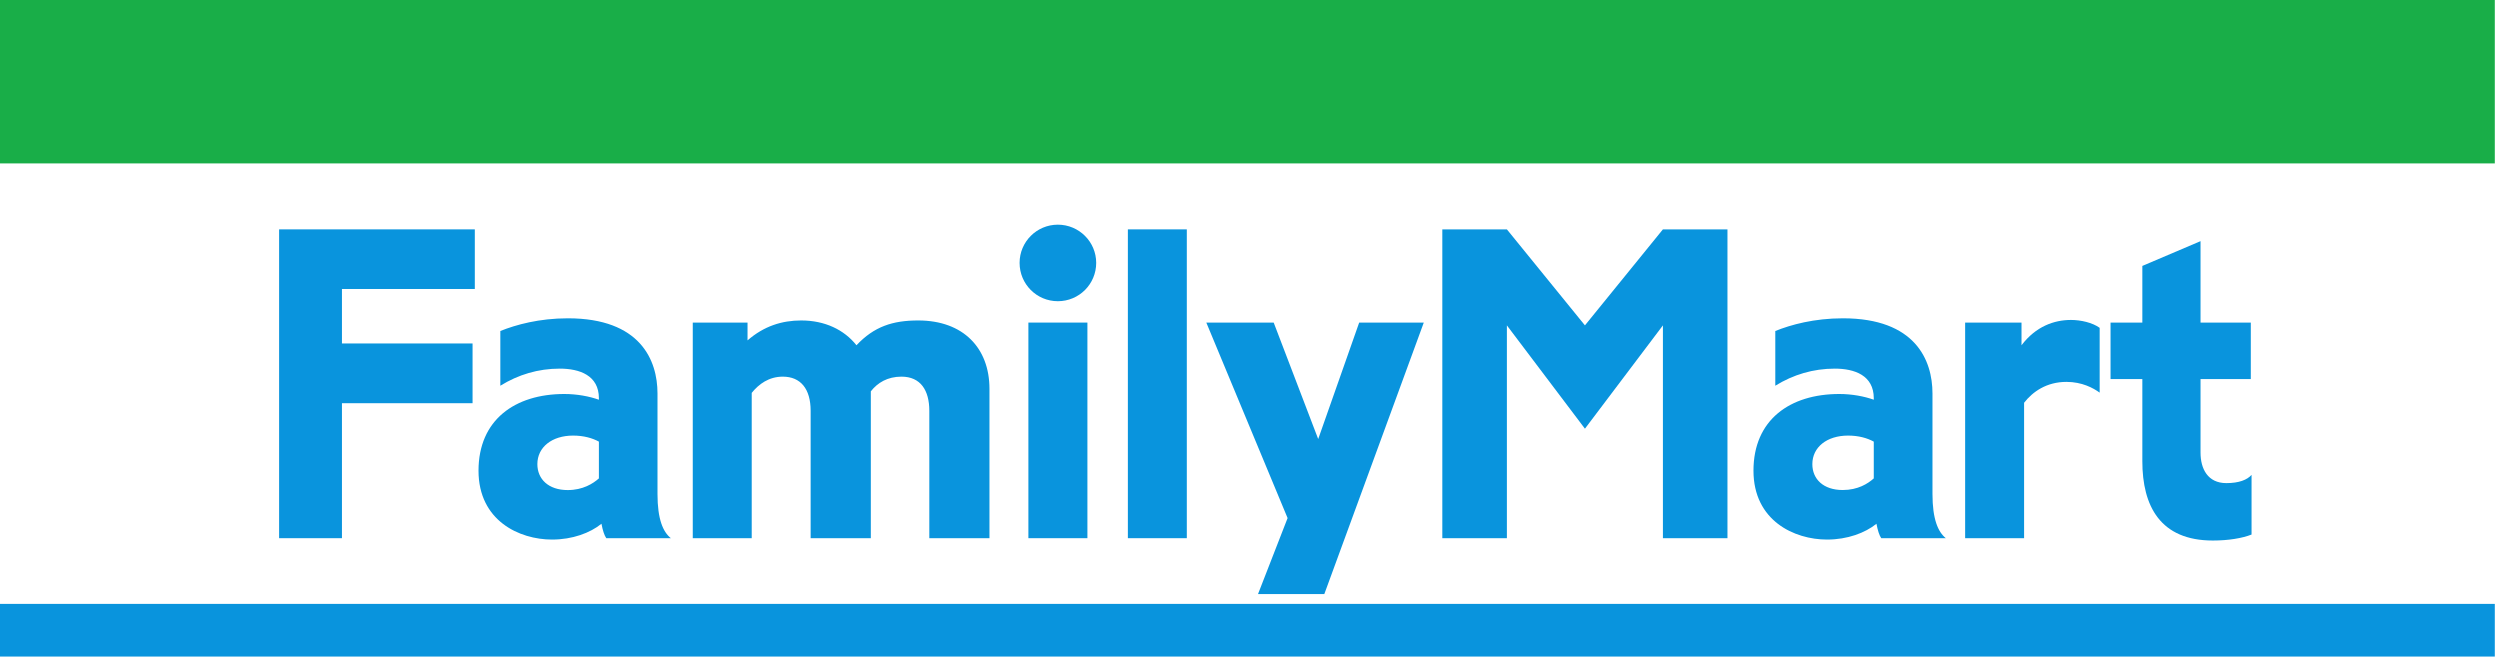 <?xml version="1.0" encoding="UTF-8" standalone="no"?>
<!-- Created with Inkscape (http://www.inkscape.org/) -->
<svg
   xmlns:dc="http://purl.org/dc/elements/1.1/"
   xmlns:cc="http://creativecommons.org/ns#"
   xmlns:rdf="http://www.w3.org/1999/02/22-rdf-syntax-ns#"
   xmlns:svg="http://www.w3.org/2000/svg"
   xmlns="http://www.w3.org/2000/svg"
   xmlns:sodipodi="http://sodipodi.sourceforge.net/DTD/sodipodi-0.dtd"
   xmlns:inkscape="http://www.inkscape.org/namespaces/inkscape"
   version="1.0"
   width="256"
   height="67.379"
   id="svg2508"
   sodipodi:version="0.32"
   inkscape:version="0.46"
   sodipodi:docname="FamilyMart_logo.svg"
   inkscape:output_extension="org.inkscape.output.svg.inkscape">
  <sodipodi:namedview
     inkscape:window-height="712"
     inkscape:window-width="1024"
     inkscape:pageshadow="2"
     inkscape:pageopacity="0.0"
     guidetolerance="10.0"
     gridtolerance="10.0"
     objecttolerance="10.0"
     borderopacity="1.0"
     bordercolor="#666666"
     pagecolor="#ffffff"
     id="base"
     showgrid="false"
     inkscape:zoom="3.625"
     inkscape:cx="128"
     inkscape:cy="33.68956"
     inkscape:window-x="-4"
     inkscape:window-y="-4"
     inkscape:current-layer="svg2508" />
  <defs
     id="defs2510">
    <inkscape:perspective
       sodipodi:type="inkscape:persp3d"
       inkscape:vp_x="0 : 26.319969 : 1"
       inkscape:vp_y="0 : 1000 : 0"
       inkscape:vp_z="200 : 26.319969 : 1"
       inkscape:persp3d-origin="100 : 17.546646 : 1"
       id="perspective24" />
    <clipPath
       id="clipPath7642">
      <path
         d="M 415.3,483.34 L 540,483.34 L 540,538.19 L 415.3,538.19 L 415.3,483.34 z"
         id="path7644" />
    </clipPath>
  </defs>
  <g
     id="g3226"
     transform="translate(15.839,16.239)">
    <rect
       y="-16.239"
       x="-15.839"
       height="67.379"
       width="256"
       id="rect2454"
       style="opacity:1;fill:#ffffff;fill-opacity:1;fill-rule:nonzero;stroke:none;stroke-width:2.409;stroke-linecap:round;stroke-linejoin:round;stroke-miterlimit:4;stroke-dasharray:none;stroke-dashoffset:0;stroke-opacity:1" />
    <g
       id="layer1"
       transform="matrix(1.347,0,0,1.347,-548.405,-547.012)">
      <g
         id="g8699"
         transform="matrix(1.289,0,0,-1.289,-118.247,480.697)">
        <path
           style="fill:#0994dd;fill-opacity:1;fill-rule:nonzero;stroke:none"
           id="path8279"
           d="M 414.924,53.7 L 414.924,35.487 L 418.63,35.487 L 418.63,43.448 L 426.333,43.448 L 426.333,46.971 L 418.63,46.971 L 418.63,50.184 L 426.466,50.184 L 426.466,53.7 L 414.924,53.7" />
        <path
           style="fill:#0994dd;fill-opacity:1;fill-rule:nonzero;stroke:none"
           id="path8281"
           d="M 437.24,38.097 C 437.24,39.601 437.24,42.481 437.24,44.024 C 437.24,45.982 436.232,48.455 431.953,48.455 C 430.265,48.455 428.898,48.079 427.971,47.706 L 427.971,44.479 C 429.031,45.134 430.202,45.487 431.478,45.487 C 432.634,45.487 433.784,45.096 433.784,43.74 C 433.784,43.709 433.784,43.684 433.784,43.653 C 433.216,43.854 432.494,43.991 431.745,43.991 C 428.83,43.991 426.684,42.463 426.684,39.467 C 426.684,36.519 429.091,35.406 431.021,35.406 C 432.226,35.406 433.266,35.796 433.936,36.338 C 434.006,35.956 434.105,35.648 434.22,35.487 L 438.027,35.487 C 437.568,35.856 437.24,36.595 437.24,38.097 z M 430.155,39.854 C 430.155,40.859 431.021,41.538 432.259,41.538 C 432.888,41.538 433.391,41.394 433.784,41.182 C 433.784,40.408 433.784,39.617 433.784,39.013 C 433.433,38.701 432.833,38.325 431.946,38.325 C 430.807,38.325 430.155,38.973 430.155,39.854" />
        <path
           style="fill:#0994dd;fill-opacity:1;fill-rule:nonzero;stroke:none"
           id="path8283"
           d="M 512.434,38.097 C 512.434,39.601 512.434,42.481 512.434,44.024 C 512.434,45.982 511.428,48.455 507.15,48.455 C 505.458,48.455 504.089,48.079 503.164,47.706 L 503.164,44.479 C 504.225,45.134 505.399,45.487 506.675,45.487 C 507.828,45.487 508.972,45.096 508.972,43.74 C 508.972,43.709 508.972,43.684 508.972,43.653 C 508.408,43.854 507.685,43.991 506.94,43.991 C 504.02,43.991 501.877,42.463 501.877,39.47 C 501.877,36.519 504.283,35.406 506.214,35.406 C 507.419,35.406 508.46,35.796 509.13,36.338 C 509.203,35.956 509.297,35.648 509.413,35.487 L 513.22,35.487 C 512.765,35.856 512.434,36.595 512.434,38.097 z M 505.349,39.854 C 505.349,40.859 506.214,41.538 507.453,41.538 C 508.081,41.538 508.581,41.394 508.972,41.182 C 508.972,40.408 508.972,39.617 508.972,39.013 C 508.623,38.701 508.033,38.328 507.14,38.328 C 505.997,38.328 505.349,38.973 505.349,39.854" />
        <path
           style="fill:#0994dd;fill-opacity:1;fill-rule:nonzero;stroke:none"
           id="path8285"
           d="M 452.614,48.328 C 451.11,48.328 450.009,47.967 448.975,46.865 C 448.245,47.785 447.105,48.328 445.717,48.328 C 444.581,48.328 443.517,47.995 442.55,47.152 L 442.55,48.203 L 439.32,48.203 L 439.32,35.487 L 442.797,35.487 L 442.797,44.057 C 443.214,44.575 443.808,45.014 444.629,45.014 C 445.678,45.014 446.272,44.297 446.272,43 L 446.272,35.487 L 449.821,35.487 L 449.821,44.148 C 450.221,44.656 450.804,45.014 451.627,45.014 C 452.754,45.014 453.271,44.211 453.271,43 L 453.271,35.487 L 456.818,35.487 L 456.818,44.297 C 456.818,46.685 455.29,48.328 452.614,48.328" />
        <path
           style="fill:#0994dd;fill-opacity:1;fill-rule:nonzero;stroke:none"
           id="path8287"
           d="M 464.981,53.7 L 468.457,53.7 L 468.457,35.487 L 464.981,35.487 L 464.981,53.7 z" />
        <path
           style="fill:#0994dd;fill-opacity:1;fill-rule:nonzero;stroke:none"
           id="path8289"
           d="M 491.937,48.038 L 487.334,53.7 L 483.526,53.7 L 483.526,35.487 L 487.334,35.487 L 487.334,48.038 L 491.937,41.945 L 496.536,48.038 L 496.536,35.487 L 500.343,35.487 L 500.343,53.7 L 496.536,53.7 L 491.937,48.038" />
        <path
           style="fill:#0994dd;fill-opacity:1;fill-rule:nonzero;stroke:none"
           id="path8291"
           d="M 459.114,48.203 L 462.595,48.203 L 462.595,35.487 L 459.114,35.487 L 459.114,48.203 z" />
        <path
           style="fill:#0994dd;fill-opacity:1;fill-rule:nonzero;stroke:none"
           id="path8293"
           d="M 460.852,53.977 C 459.604,53.977 458.595,52.966 458.595,51.724 C 458.595,50.471 459.604,49.463 460.852,49.463 C 462.101,49.463 463.113,50.471 463.113,51.724 C 463.113,52.966 462.101,53.977 460.852,53.977" />
        <path
           style="fill:#0994dd;fill-opacity:1;fill-rule:nonzero;stroke:none"
           id="path8295"
           d="M 517.685,46.865 L 517.685,48.203 L 514.36,48.203 L 514.36,35.487 L 517.837,35.487 L 517.837,43.474 C 518.34,44.121 519.159,44.705 520.336,44.705 C 521.252,44.705 521.917,44.345 522.294,44.071 L 522.294,47.893 C 521.869,48.203 521.175,48.358 520.602,48.358 C 519.614,48.358 518.53,47.982 517.685,46.865" />
        <path
           style="fill:#0994dd;fill-opacity:1;fill-rule:nonzero;stroke:none"
           id="path8297"
           d="M 529.765,38.735 C 528.662,38.735 528.243,39.588 528.243,40.532 L 528.243,44.87 L 531.208,44.87 L 531.208,48.203 L 528.243,48.203 L 528.243,53.005 L 524.811,51.544 L 524.811,48.203 L 522.936,48.203 L 522.936,44.87 L 524.811,44.87 L 524.811,40.027 C 524.811,37.386 525.865,35.349 528.968,35.349 C 529.895,35.349 530.713,35.487 531.252,35.702 L 531.252,39.22 C 530.99,38.927 530.512,38.735 529.765,38.735" />
        <path
           style="fill:#0994dd;fill-opacity:1;fill-rule:nonzero;stroke:none"
           id="path8299"
           d="M 472.656,32.19 L 476.566,32.19 L 482.433,48.203 L 478.623,48.203 L 476.206,41.334 L 473.581,48.203 L 469.607,48.203 L 474.401,36.673 L 472.656,32.19" />
        <path
           style="fill:#19ae48;fill-opacity:1;fill-rule:nonzero;stroke:none"
           id="path8301"
           d="M 398.246,67.289 L 545.598,67.289 L 545.598,57.59 L 398.246,57.59 L 398.246,67.289 z" />
        <path
           style="fill:#0994dd;fill-opacity:1;fill-rule:nonzero;stroke:none"
           id="path8303"
           d="M 398.246,31.612 L 545.598,31.612 L 545.598,28.506 L 398.246,28.506 L 398.246,31.612 z" />
      </g>
    </g>
  </g>
</svg>
